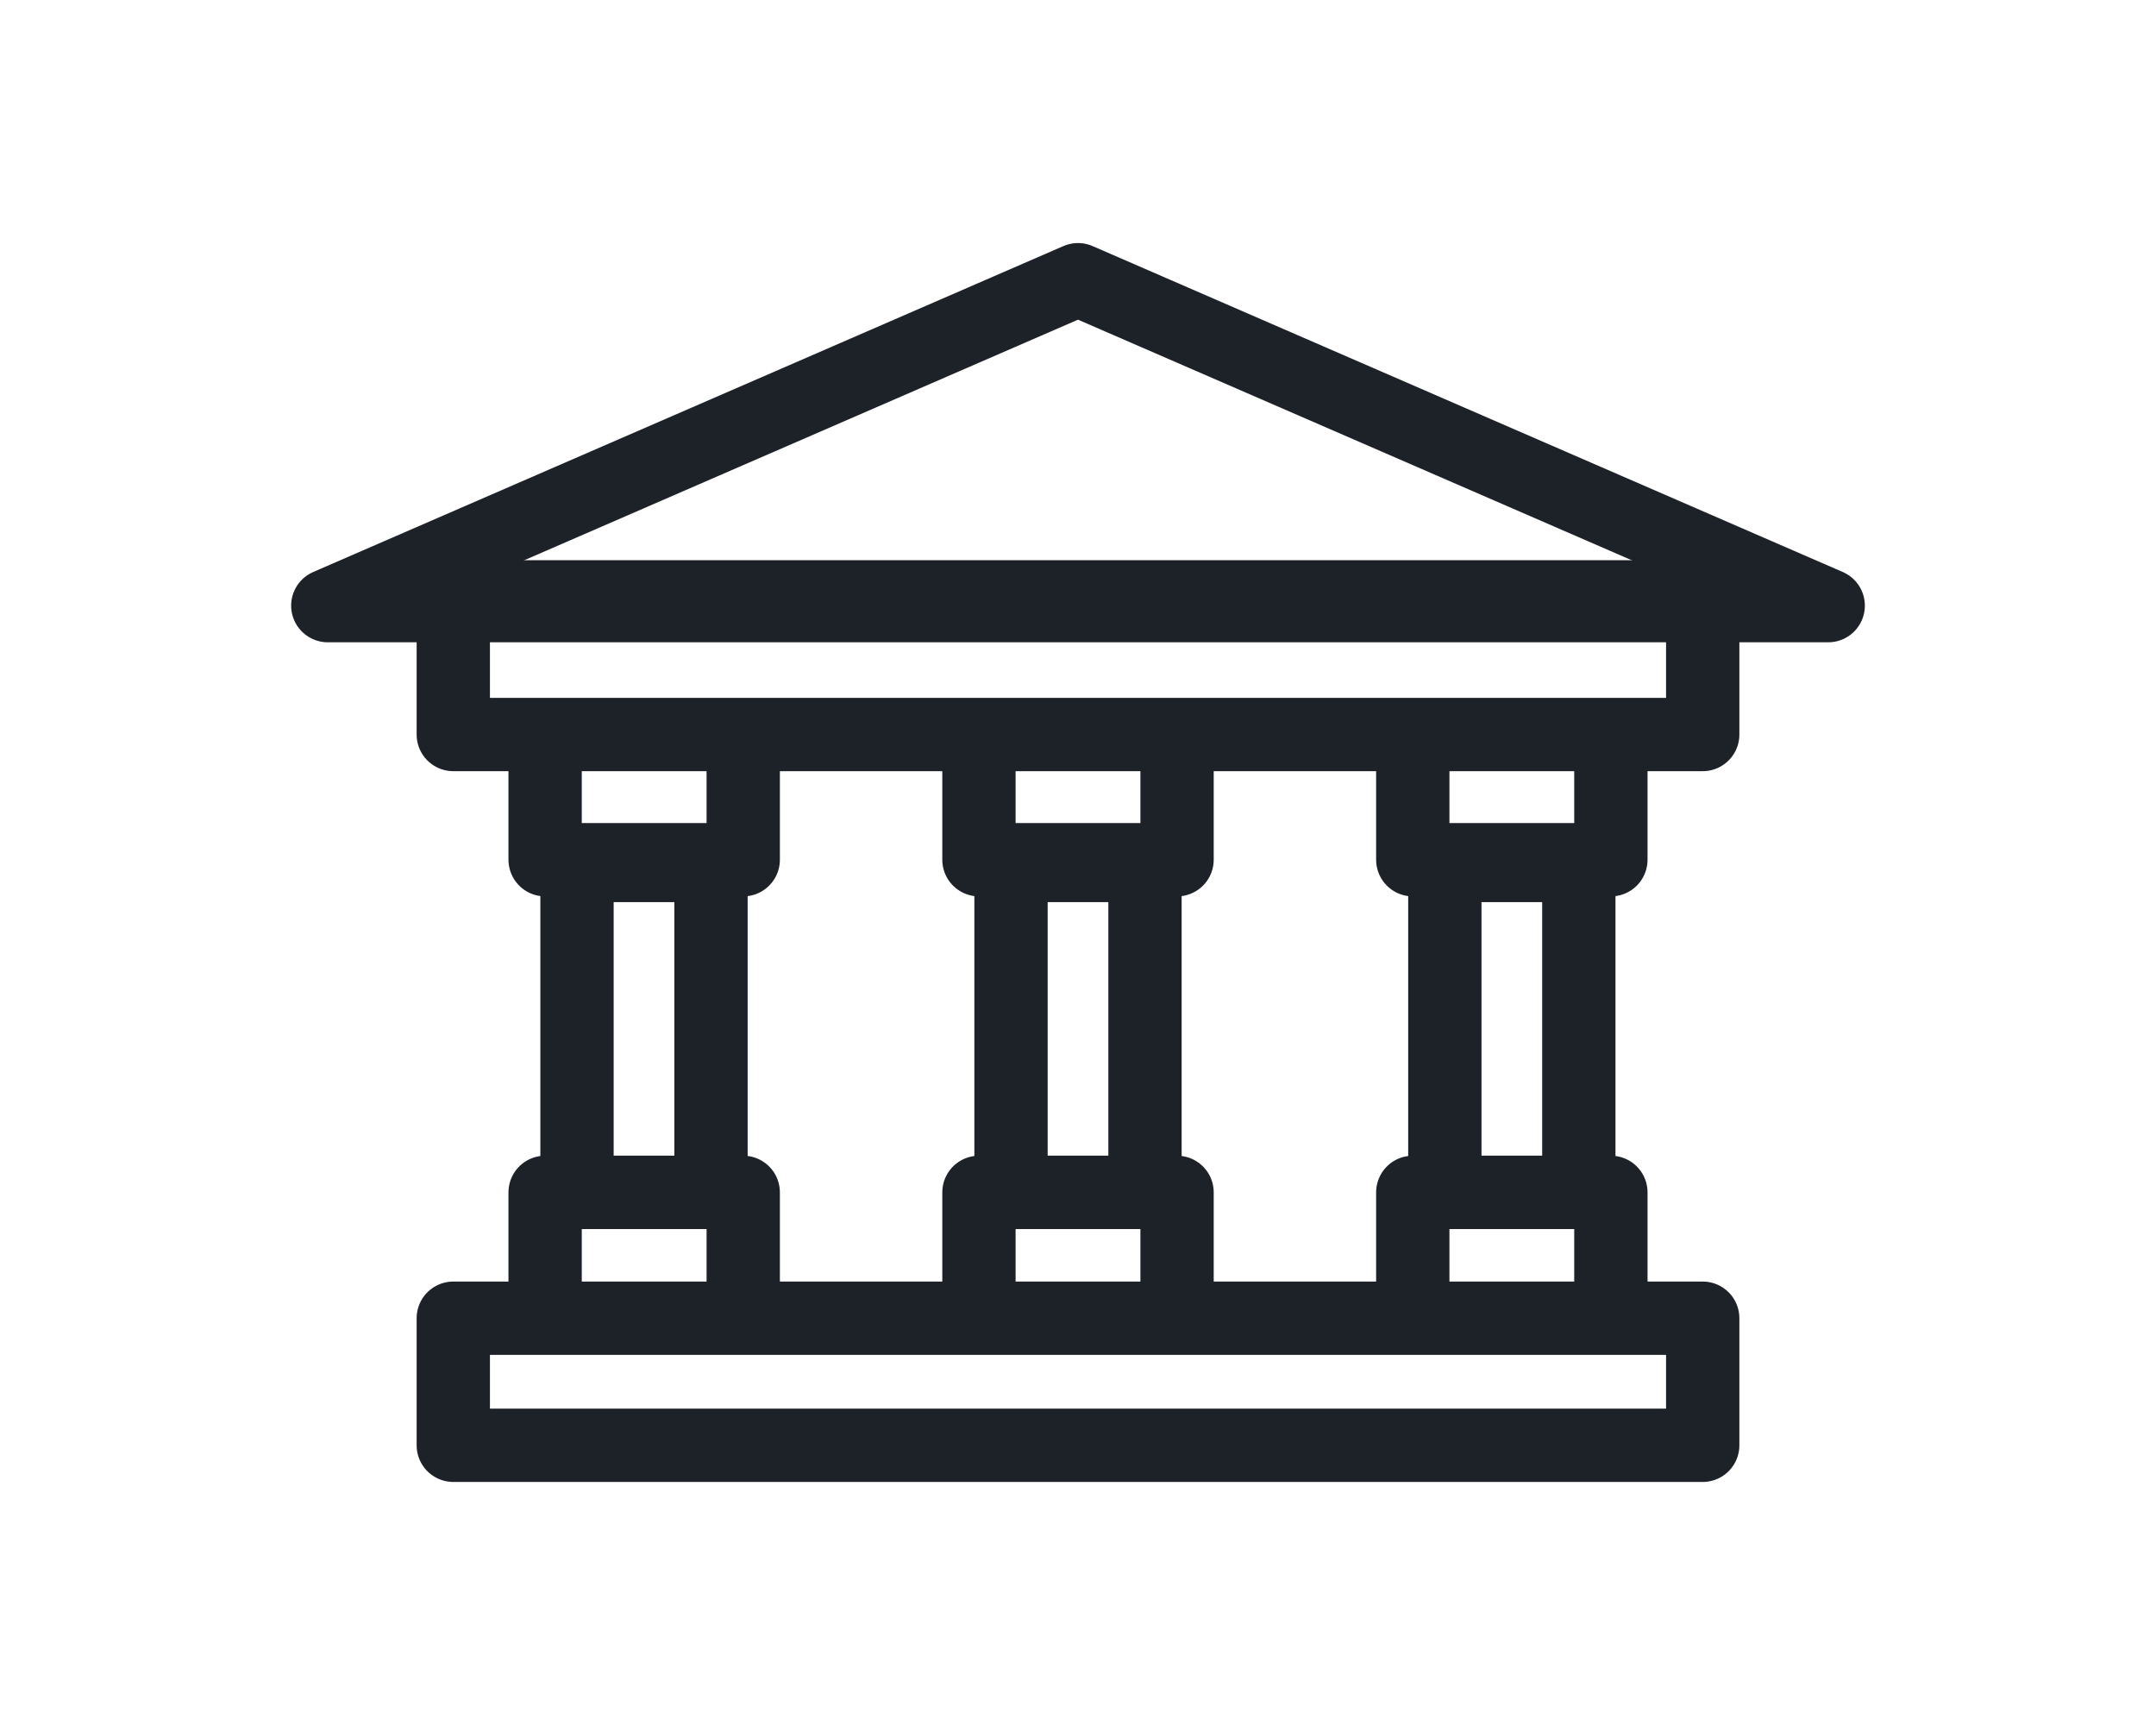 <?xml version="1.0" encoding="utf-8"?>
<!-- Generator: Adobe Illustrator 16.0.3, SVG Export Plug-In . SVG Version: 6.00 Build 0)  -->
<!DOCTYPE svg PUBLIC "-//W3C//DTD SVG 1.1//EN" "http://www.w3.org/Graphics/SVG/1.1/DTD/svg11.dtd">
<svg version="1.1" id="Layer_1" xmlns="http://www.w3.org/2000/svg" xmlns:xlink="http://www.w3.org/1999/xlink" x="0px" y="0px"
	 width="1000px" height="800px" viewBox="0 0 1000 800" enable-background="new 0 0 1000 800" xml:space="preserve">
<g>
	
		<polygon fill="none" stroke="#1D2128" stroke-width="34" stroke-linecap="round" stroke-linejoin="round" stroke-miterlimit="10" points="
		152.039,280.875 499.999,129.72 847.961,280.875 	"/>
	
		<rect x="210.244" y="276.824" fill="none" stroke="#1D2128" stroke-width="34" stroke-linecap="round" stroke-linejoin="round" stroke-miterlimit="10" width="579.512" height="63.825"/>
	
		<rect x="210.244" y="611.345" fill="none" stroke="#1D2128" stroke-width="34" stroke-linecap="round" stroke-linejoin="round" stroke-miterlimit="10" width="579.512" height="58.934"/>
	<g>
		<polyline fill="none" stroke="#1D2128" stroke-width="34" stroke-linejoin="round" stroke-miterlimit="10" points="
			252.839,611.345 252.839,552.986 344.725,552.986 344.725,611.345 		"/>
		<polyline fill="none" stroke="#1D2128" stroke-width="34" stroke-linejoin="round" stroke-miterlimit="10" points="
			454.059,611.345 454.059,552.986 545.945,552.986 545.945,611.345 		"/>
		<polyline fill="none" stroke="#1D2128" stroke-width="34" stroke-linejoin="round" stroke-miterlimit="10" points="
			655.279,611.345 655.279,552.986 747.162,552.986 747.162,611.345 		"/>
	</g>
	<g>
		<polyline fill="none" stroke="#1D2128" stroke-width="34" stroke-linejoin="round" stroke-miterlimit="10" points="
			747.162,340.352 747.162,398.71 655.279,398.71 655.279,340.352 		"/>
		<polyline fill="none" stroke="#1D2128" stroke-width="34" stroke-linejoin="round" stroke-miterlimit="10" points="
			545.945,340.352 545.945,398.71 454.059,398.71 454.059,340.352 		"/>
		<polyline fill="none" stroke="#1D2128" stroke-width="34" stroke-linejoin="round" stroke-miterlimit="10" points="
			344.725,340.352 344.725,398.71 252.839,398.71 252.839,340.352 		"/>
	</g>
	
		<rect x="267.629" y="401.373" fill="none" stroke="#1D2128" stroke-width="34" stroke-linejoin="round" stroke-miterlimit="10" width="62.145" height="151.613"/>
	
		<rect x="468.93" y="401.373" fill="none" stroke="#1D2128" stroke-width="34" stroke-linejoin="round" stroke-miterlimit="10" width="62.143" height="151.613"/>
	
		<rect x="670.151" y="401.373" fill="none" stroke="#1D2128" stroke-width="34" stroke-linejoin="round" stroke-miterlimit="10" width="62.144" height="151.613"/>
</g>
</svg>
